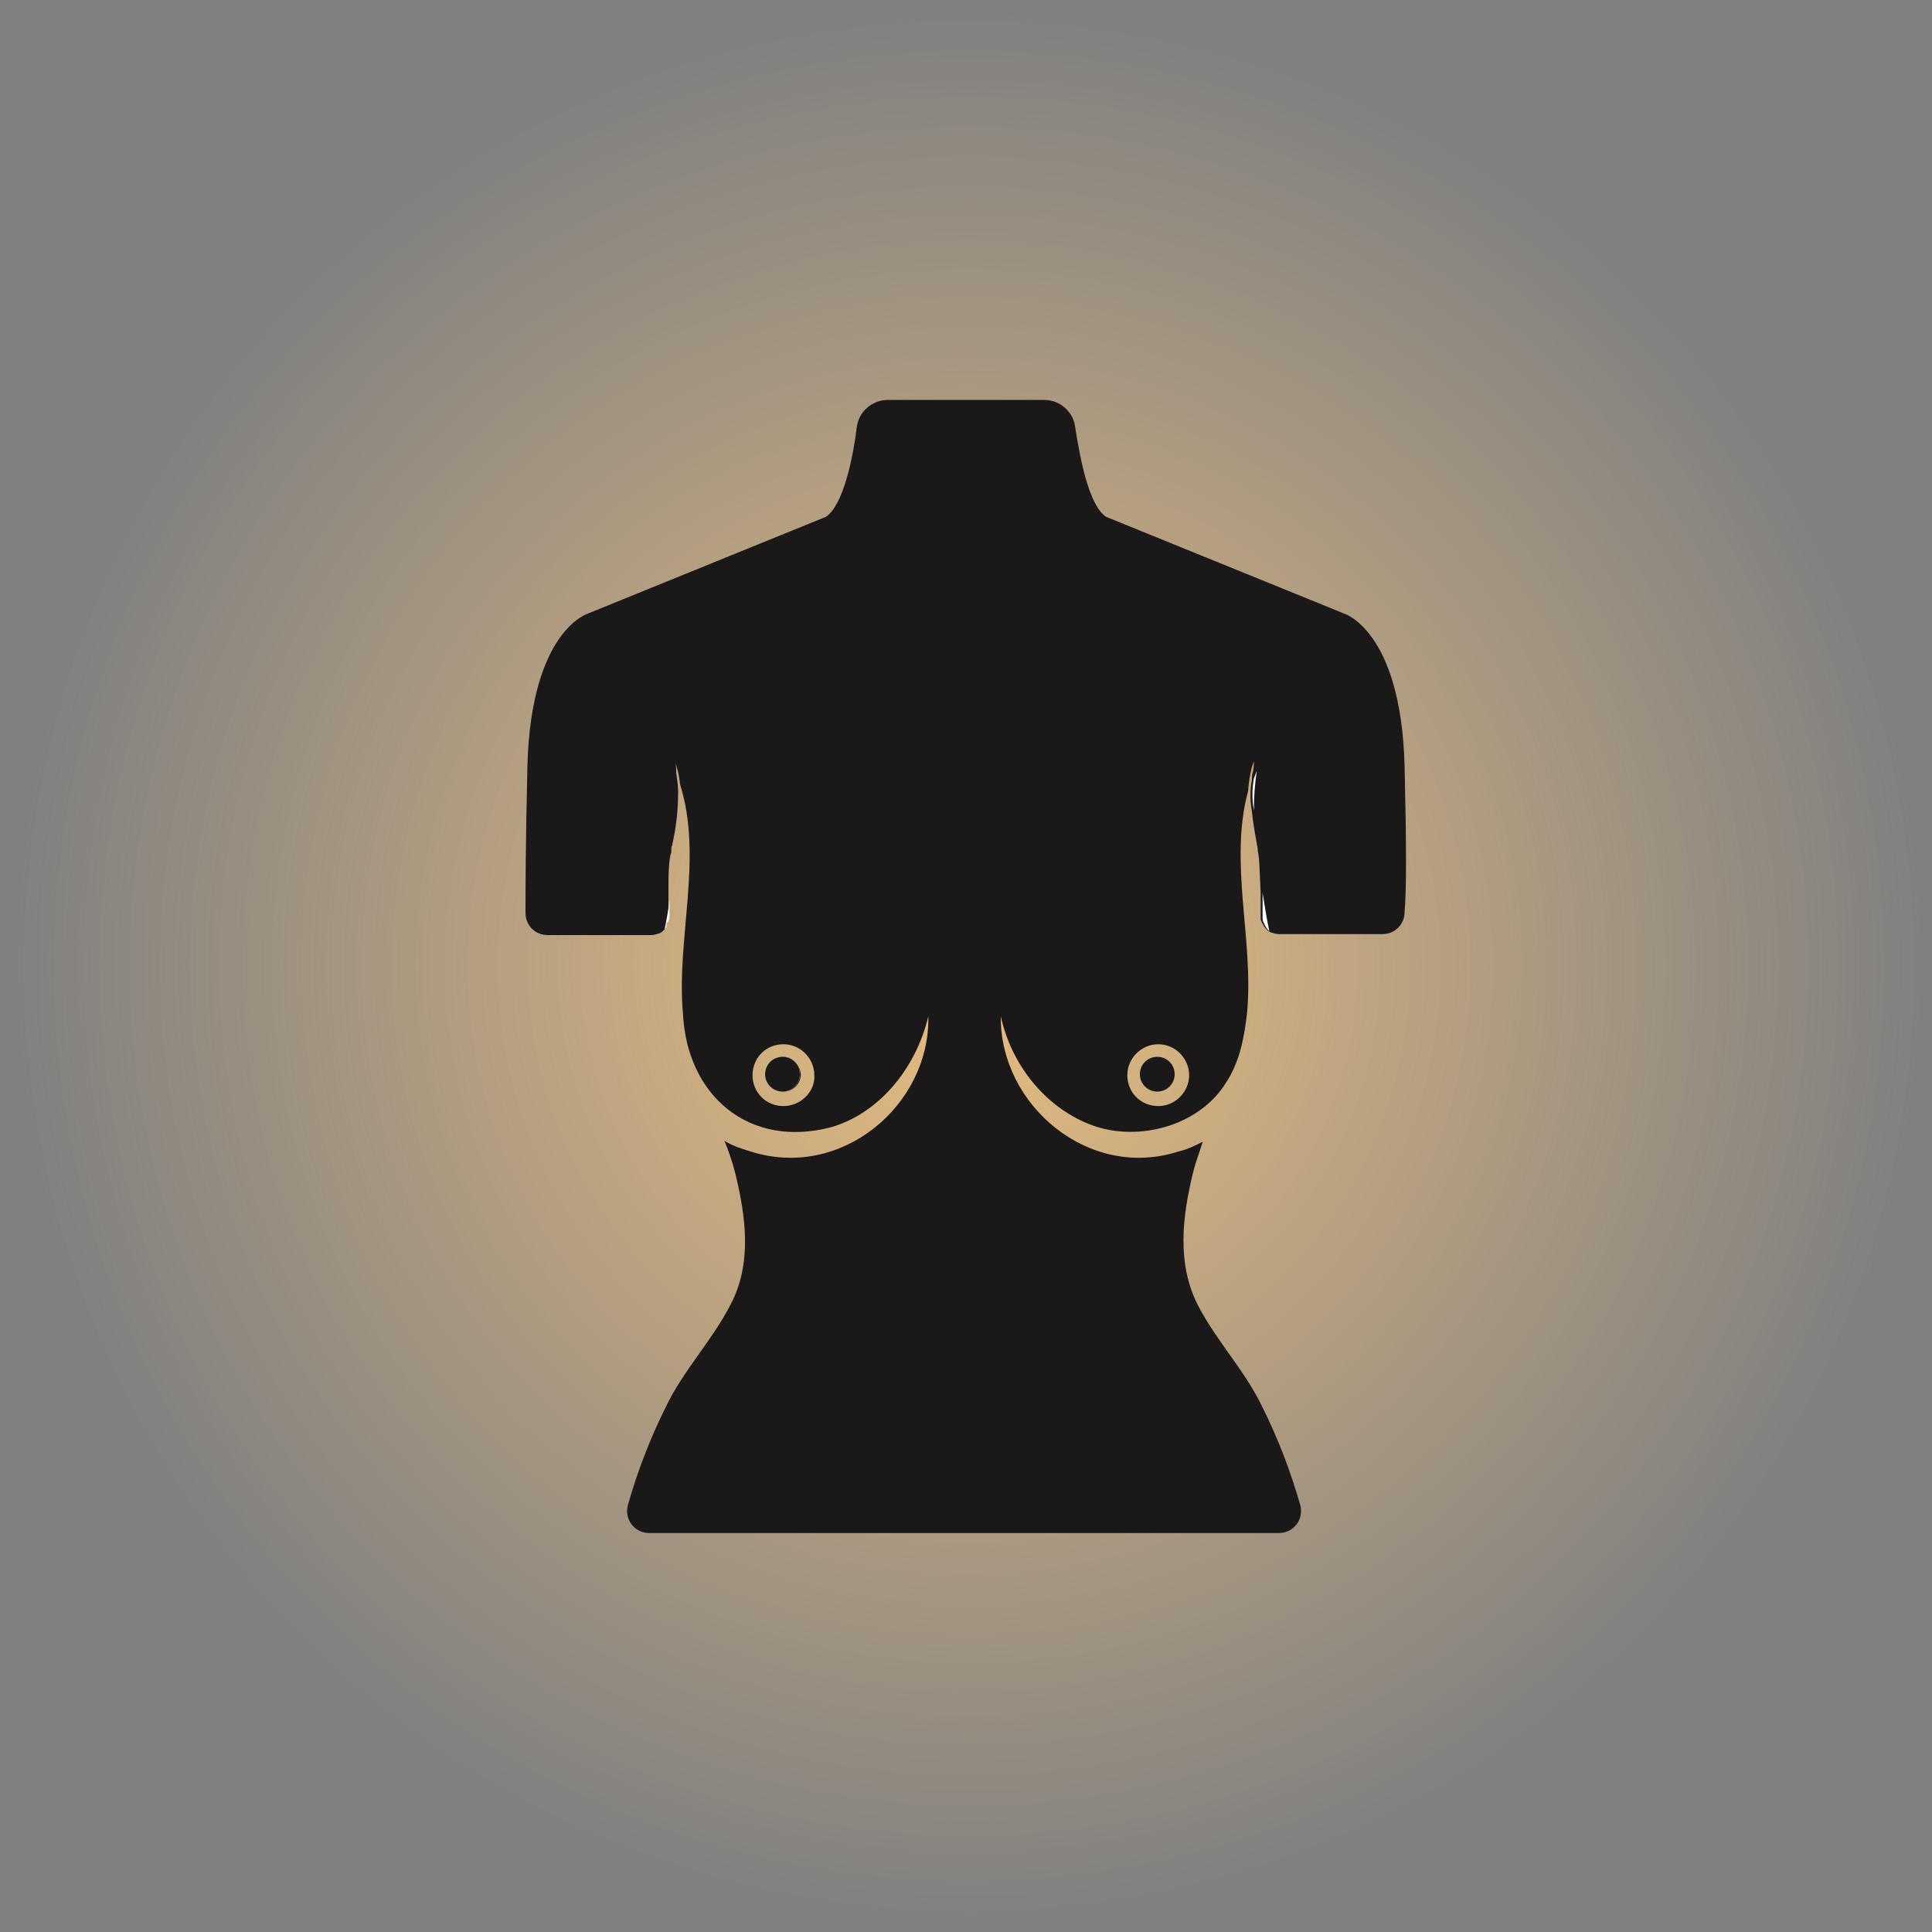 <?xml version="1.0" encoding="UTF-8"?>
<!-- Generator: Adobe Illustrator 27.1.1, SVG Export Plug-In . SVG Version: 6.00 Build 0)  -->
<svg xmlns="http://www.w3.org/2000/svg" xmlns:xlink="http://www.w3.org/1999/xlink" version="1.1" x="0px" y="0px" viewBox="0 0 200 200" style="enable-background:new 0 0 200 200;" xml:space="preserve">
<rect x="0" y="0" width="200" height="200" fill="#808080" stroke="none"/>
<style type="text/css">
	.st0{fill:url(#Path_2631_00000044876007214684258400000014093753742261372036_);}
	.st1{fill:url(#Path_2631_00000065761309517386659540000008503425403463191480_);}
	.st2{fill:url(#Path_2631_00000010299074674931421490000001211565353598187406_);}
	.st3{fill:url(#Path_2631_00000180361193923252608900000009368061276423774133_);}
	.st4{fill:url(#Path_2631_00000034080136173141849600000016982587841529172869_);}
	.st5{fill:url(#Path_2631_00000146457352021348033670000004992793010759844498_);}
	.st6{fill:url(#Path_2631_00000099660216512597725170000006662861906402736570_);}
	.st7{fill:url(#Path_2631_00000129204941886709842430000007381013693073065130_);}
	.st8{fill:url(#Path_2631_00000160155404710638581270000010007490721896657280_);}
	.st9{fill:url(#Path_2631_00000058584816537270150120000008411212416992895922_);}
	.st10{fill:url(#Path_2631_00000057119016195588472340000016006858054087695538_);}
	.st11{fill:url(#Path_2631_00000028310613457141208030000003588364295645138847_);}
	.st12{fill:url(#Path_2631_00000016056450872646199810000012774202818826990482_);}
	.st13{fill:#232323;}
	.st14{fill:#FFFFFF;}
	.st15{fill:none;stroke:#BF8B3A;stroke-width:2.012;stroke-linecap:round;stroke-miterlimit:10;stroke-dasharray:6.037;}
	.st16{fill:#1A1818;}
	.st17{fill:none;stroke:#BF8B3A;stroke-width:1.764;stroke-linecap:round;stroke-miterlimit:10;stroke-dasharray:5.292;}
	.st18{fill:#BF8B3A;}
	.st19{fill:none;stroke:#BF8B3A;stroke-width:2.012;stroke-linecap:round;stroke-linejoin:round;stroke-miterlimit:10;}
</style>
<g id="bg">
	
		<radialGradient id="Path_2631_00000083796312829442156400000001383475874617314697_" cx="-434.313" cy="-24.795" r="0.87" gradientTransform="matrix(115 0 0 -115 50046 -2751.452)" gradientUnits="userSpaceOnUse">
		<stop offset="0" style="stop-color:#E9BE80"></stop>
		<stop offset="1" style="stop-color:#E9BE80;stop-opacity:0"></stop>
	</radialGradient>
	
		<path id="Path_2631_00000147922347331018747130000000438326472971070616_" style="fill:url(#Path_2631_00000083796312829442156400000001383475874617314697_);" d="   M200,100c0,55.2-44.8,100-100,100S0,155.2,0,100S44.8,0,100,0S200,44.8,200,100"></path>
</g>
<g id="Layer_3">
	<path class="st16" d="M119.9,114.5c-1.8,0-3.2-1.4-3.2-3.2c0-1.8,1.5-3.2,3.2-3.2c1.8,0,3.2,1.5,3.2,3.2   C123.1,113,121.7,114.5,119.9,114.5z M145.4,79.2c-0.4-14-6.3-15.7-6.3-15.7l-24.6-10c-1.8-1.2-2.7-6.1-3.2-9.3   c-0.2-1.6-1.6-2.8-3.2-2.8H91.9c-1.6,0-3,1.2-3.2,2.8c-0.4,3.2-1.4,8.1-3.2,9.3l-24.6,10c0,0-5.9,1.7-6.3,15.7   c-0.2,8.5-0.2,13-0.2,15.3c0,1.3,1,2.3,2.3,2.3h10.7c0.3,0,0.6-0.1,0.9-0.2c0.2-0.1,0.3-0.2,0.4-0.3c0,0,0,0,0,0c0,0,0,0,0,0   c0,0,0,0,0,0c0.1-0.1,0.2-0.2,0.2-0.3c0,0,0,0,0-0.1c0-0.1,0.1-0.1,0.1-0.2c0-0.1,0.1-0.2,0.1-0.2c0,0,0,0,0,0   c0.1-0.2,0.1-0.4,0.1-0.5c0-0.5,0-1.1,0-1.7c0-0.7,0-1.4,0-2.1c0-1.3,0.1-2.5,0.3-3c0-0.1,0-0.1,0-0.2c0-0.1,0-0.2,0-0.2   c0-0.1,0-0.2,0.1-0.3c0,0,0,0,0,0c0,0,0-0.1,0-0.1v0c0.4-1.8,0.6-3.6,0.6-5.4c0,0,0,0,0,0c0-0.7-0.1-1.3-0.2-2c0-0.4,0-0.8-0.1-1.1   c0,0,0,0,0,0c0.2,0.6,0.4,1.3,0.5,2.3c2.4,7.6-0.4,16,0.3,23.7c0.4,8.5,6.8,14,15.3,11.8c4.9-1.4,8.8-6,10.1-11.5   c0.2,9.2-9,17-18.4,14c-1-0.3-1.9-0.6-2.7-1.1c0.4,1,0.8,2.1,1.1,3.3c1.1,4.5,1.8,9.4-0.5,13.7c-1.9,3.7-4.9,6.8-6.7,10.6   c-1.6,3.2-2.9,6.6-3.9,10.1c-0.4,1.5,0.7,2.9,2.2,2.9h65.2c1.5,0,2.6-1.4,2.2-2.9c-1-3.5-2.3-6.9-3.9-10.1   c-1.8-3.8-4.8-6.9-6.7-10.6c-2.2-4.3-1.6-9.2-0.5-13.7c0.3-1.2,0.7-2.2,1-3.2c-0.8,0.4-1.6,0.8-2.5,1c-9.3,3-18.5-4.8-18.4-14   c1.2,5.5,5.2,10,10.1,11.5c4.8,1.4,10.6-0.4,13.2-4.6c1.4-2.1,1.9-4.6,2.2-7.3c0.7-7.5-1.9-15.5,0.1-22.9c0,0,0,0,0,0   c0.1-1.3,0.3-2.3,0.6-3.1c0,0,0,0,0,0c0,0.3,0,0.7-0.1,1.1c-0.1,0.3-0.1,0.5-0.1,0.8c0,0,0,0,0,0c-0.2,1.1-0.2,2.2,0,3.3   c0,0,0,0,0,0c0.1,1.1,0.3,2.2,0.5,3.3c0,0,0,0.1,0,0.1c0,0,0,0,0,0c0.1,0.3,0.1,0.5,0.1,0.7c0.2,0.7,0.2,2.5,0.3,4.2v0   c0,0.9,0,1.9,0,2.6c0,0.2,0,0.4,0.1,0.5c0,0.1,0.1,0.2,0.1,0.2c0.1,0.2,0.2,0.4,0.4,0.6c0,0,0.1,0.1,0.1,0.1   c0.1,0.1,0.2,0.1,0.3,0.2c0.3,0.1,0.6,0.2,0.9,0.2h10.7c1.3,0,2.3-1,2.3-2.3C145.6,92.2,145.6,87.7,145.4,79.2z M81.1,114.5   c-1.8,0-3.2-1.4-3.2-3.2c0-1.8,1.4-3.2,3.2-3.2c1.8,0,3.2,1.5,3.2,3.2C84.4,113,82.9,114.5,81.1,114.5z M81.1,109.4   c-1,0-1.8,0.8-1.8,1.8c0,1,0.8,1.8,1.8,1.8c1,0,1.8-0.8,1.8-1.8C82.8,110.2,82,109.4,81.1,109.4z"></path>
	<path class="st14" d="M68.8,96.2c0.2-1,0.4-2,0.5-3.1c0,0.6,0,1.2,0,1.7c0,0.2,0,0.4-0.1,0.5c0,0,0,0,0,0c0,0.1-0.1,0.2-0.1,0.2   c0,0-0.1,0.1-0.1,0.2c0,0,0,0.1,0,0.1C69,96,68.9,96.1,68.8,96.2z"></path>
	<path class="st14" d="M70.3,81.7c0-0.7-0.1-1.3-0.2-2C70.2,80.4,70.3,81.1,70.3,81.7z"></path>
	<path class="st14" d="M129.8,80.6c0.1-0.3,0.2-0.5,0.3-0.8c-0.2,1.4-0.3,2.7-0.3,4.1C129.6,82.8,129.6,81.7,129.8,80.6   C129.8,80.6,129.8,80.6,129.8,80.6z"></path>
	<path class="st14" d="M131.4,96.4c0,0-0.1-0.1-0.1-0.1c-0.2-0.2-0.3-0.4-0.4-0.6c0-0.1-0.1-0.2-0.1-0.2c-0.1-0.2-0.1-0.4-0.1-0.5   c0-0.8,0-1.7,0-2.6C130.9,93.6,131.1,95,131.4,96.4z"></path>
	<path class="st14" d="M82.8,111.2c0,1-0.8,1.8-1.8,1.8c-1,0-1.8-0.8-1.8-1.8c0-1,0.8-1.8,1.8-1.8C82,109.4,82.8,110.2,82.8,111.2z"></path>
	<path class="st16" d="M82.8,111.2c0,1-0.8,1.8-1.8,1.8c-1,0-1.8-0.8-1.8-1.8c0-1,0.8-1.8,1.8-1.8C82,109.4,82.8,110.2,82.8,111.2z"></path>
	<path class="st16" d="M121.6,111.2c0,1-0.8,1.8-1.8,1.8c-1,0-1.8-0.8-1.8-1.8c0-1,0.8-1.8,1.8-1.8   C120.8,109.4,121.6,110.2,121.6,111.2z"></path>
</g>
</svg>
